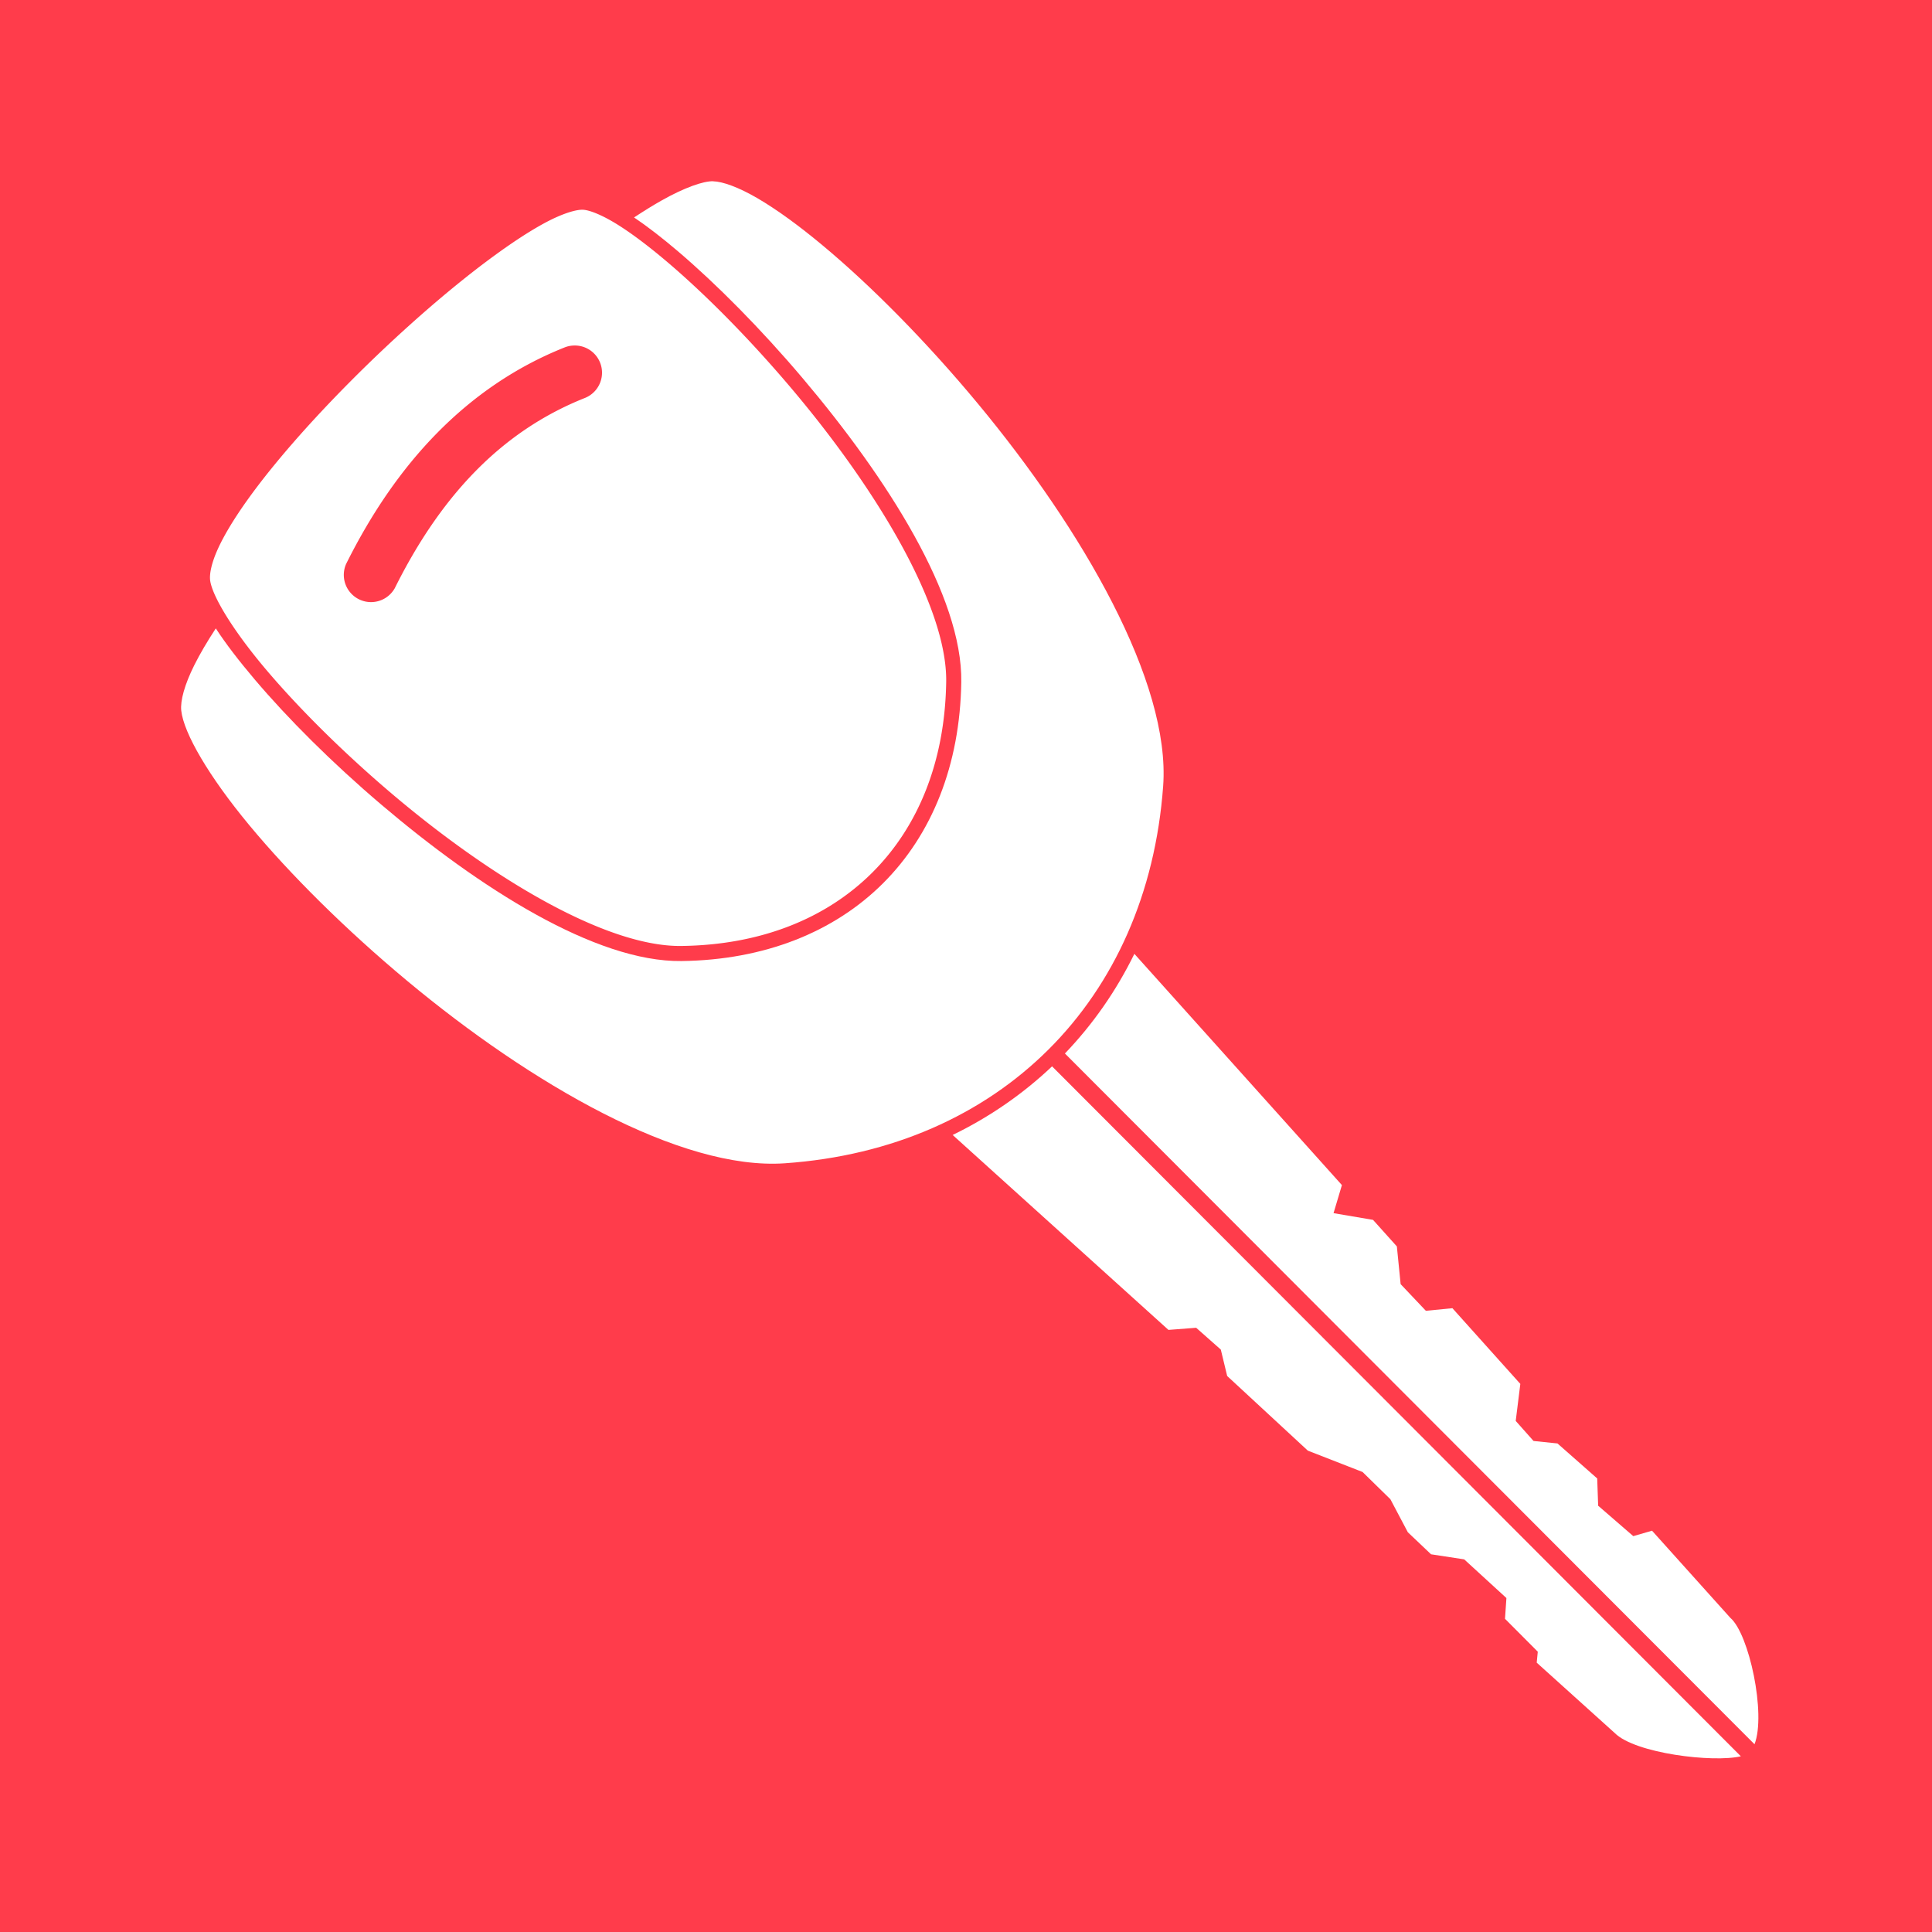 <?xml version="1.0" encoding="UTF-8" standalone="no"?>
<!-- Created with Inkscape (http://www.inkscape.org/) -->
<svg
    xmlns:inkscape="http://www.inkscape.org/namespaces/inkscape"
    xmlns:rdf="http://www.w3.org/1999/02/22-rdf-syntax-ns#"
    xmlns="http://www.w3.org/2000/svg"
    xmlns:cc="http://creativecommons.org/ns#"
    xmlns:dc="http://purl.org/dc/elements/1.1/"
    xmlns:sodipodi="http://sodipodi.sourceforge.net/DTD/sodipodi-0.dtd"
    id="svg2"
    sodipodi:docname="_svgclean2.svg"
    viewBox="0 0 512 512"
    version="1.1"
    inkscape:version="0.48.3.1 r9886"
  >
  <rect x="0" y="0" width="512" height="512" fill="#333333" stroke="none"/>
  <sodipodi:namedview
      id="base"
      bordercolor="#666666"
      inkscape:pageshadow="2"
      inkscape:window-y="139"
      fit-margin-left="0"
      pagecolor="#ffffff"
      fit-margin-top="0"
      inkscape:window-maximized="0"
      inkscape:zoom="0.5"
      inkscape:window-x="974"
      inkscape:window-height="768"
      showgrid="false"
      borderopacity="1.0"
      inkscape:current-layer="layer1"
      inkscape:cx="329.75079"
      inkscape:cy="-270.6033"
      fit-margin-right="0"
      fit-margin-bottom="0"
      inkscape:window-width="1024"
      inkscape:pageopacity="0.0"
      inkscape:document-units="px"
  />
  <g
      id="layer1"
      inkscape:label="Layer 1"
      inkscape:groupmode="layer"
      transform="translate(118.97 -184.92)"
    >
    <rect
        id="rect3932"
        style="fill:#ff3c4b"
        transform="translate(40.516 200.65)"
        height="512"
        width="512"
        y="-15.735"
        x="-159.49"
    />
    <path
        id="path3770"
        style="fill:#ffffff"
        d="m300.62 252.78c-4.829 9.852-11.026 18.711-18.406 26.406l182.75 183.06c3.124-7.99-1.454-29.295-6.406-33.5l-20.75-23.094-4.969 1.438-9.312-8.062-0.25-7.219-10.531-9.281-6.344-0.656-4.719-5.312 1.219-9.812-18-20.062-7.031 0.688-6.688-7.062-1-10-6.312-7.031-10.469-1.781 2.219-7.438zm-21.812 29.812c-7.688 7.293-16.535 13.422-26.344 18.188l57.188 51.656 7.344-0.562 6.531 5.781 1.688 7 21.375 19.781 14.5 5.656 7.375 7.219 4.625 8.75 6.156 5.844 8.781 1.344 11.188 10.25-0.375 5.5 8.688 8.719-0.281 2.906 20.688 18.656c5.381 5.398 26.042 7.889 33.406 6.156z"
        sodipodi:nodetypes="ccccccccccccccccccccccccccccccccccccccc"
        inkscape:connector-curvature="0"
        transform="translate(-118.97 184.92)"
    />
    <path
        id="path3753"
        style="fill:#ffffff"
        d="m188.97 48.031c-2.59-0.061-7.578 1.676-13.688 5.125-2.263 1.277-4.681 2.78-7.25 4.469 3.541 2.387 7.428 5.393 11.594 8.938 10.244 8.718 22.008 20.569 33.156 33.75 22.296 26.362 42.322 57.68 41.969 80.469-0.341 21.974-7.777 40.381-20.75 53.312s-31.431 20.324-53.406 20.594c-22.758 0.279-53.523-19.338-79.562-41.469-13.02-11.065-24.785-22.823-33.562-33.188-4.151-4.902-7.635-9.423-10.281-13.5-2.289 3.494-4.213 6.769-5.688 9.719-2.598 5.197-3.749 9.484-3.469 12.062 0.651 5.99 7.329 17.474 18.062 30.406s25.439 27.583 41.812 41.219c32.748 27.271 72.458 50.274 100.09 48.344 56.819-3.969 96.096-43.132 100.25-99.938 2.03-27.58-21.47-68.05-48.96-101.21-13.74-16.574-28.41-31.372-41.19-42.026-6.38-5.327-12.31-9.626-17.34-12.563-5.032-2.937-9.24-4.44-11.781-4.5z"
        sodipodi:nodetypes="cscssssssscsssssssssc"
        inkscape:connector-curvature="0"
        transform="translate(-118.97 184.92)"
    />
    <path
        id="path3758"
        style="fill:#ffffff"
        inkscape:connector-curvature="0"
        d="m153.91 55.594c-1.922 0.134-5.136 1.179-8.969 3.188-4.38 2.295-9.632 5.759-15.344 10-11.423 8.482-24.664 20.154-36.75 32.312-10.667 10.73-20.442 21.83-27.285 31.41-3.421 4.792-6.117 9.211-7.812 12.938-1.696 3.726-2.328 6.765-2.031 8.562 0.711 4.305 6.212 13.314 14.812 23.469 8.6 10.155 20.232 21.756 33.094 32.688 25.724 21.862 56.611 40.781 76.938 40.531 21.11-0.259 38.419-7.303 50.594-19.438 12.174-12.135 19.266-29.422 19.594-50.531 0.315-20.294-18.998-51.762-41.031-77.812-11.016-13.025-22.658-24.777-32.688-33.312-5.015-4.268-9.615-7.745-13.5-10.156-3.885-2.411-7.122-3.702-8.875-3.844-0.219-0.018-0.475-0.019-0.75 0zm-1.6 35.968a7.21 7.21 0 0 1 2.531 13.969c-22.052 8.819-38.101 25.986-50.219 50.344a7.213 7.213 0 0 1 -12.906 -6.406c6.601-13.268 14.562-25 24.125-34.719 9.563-9.718 20.727-17.455 33.656-22.625a7.21 7.21 0 0 1 2.812 -0.562z"
        transform="translate(-118.97 184.92)"
    />
  </g
  >
</svg
>
